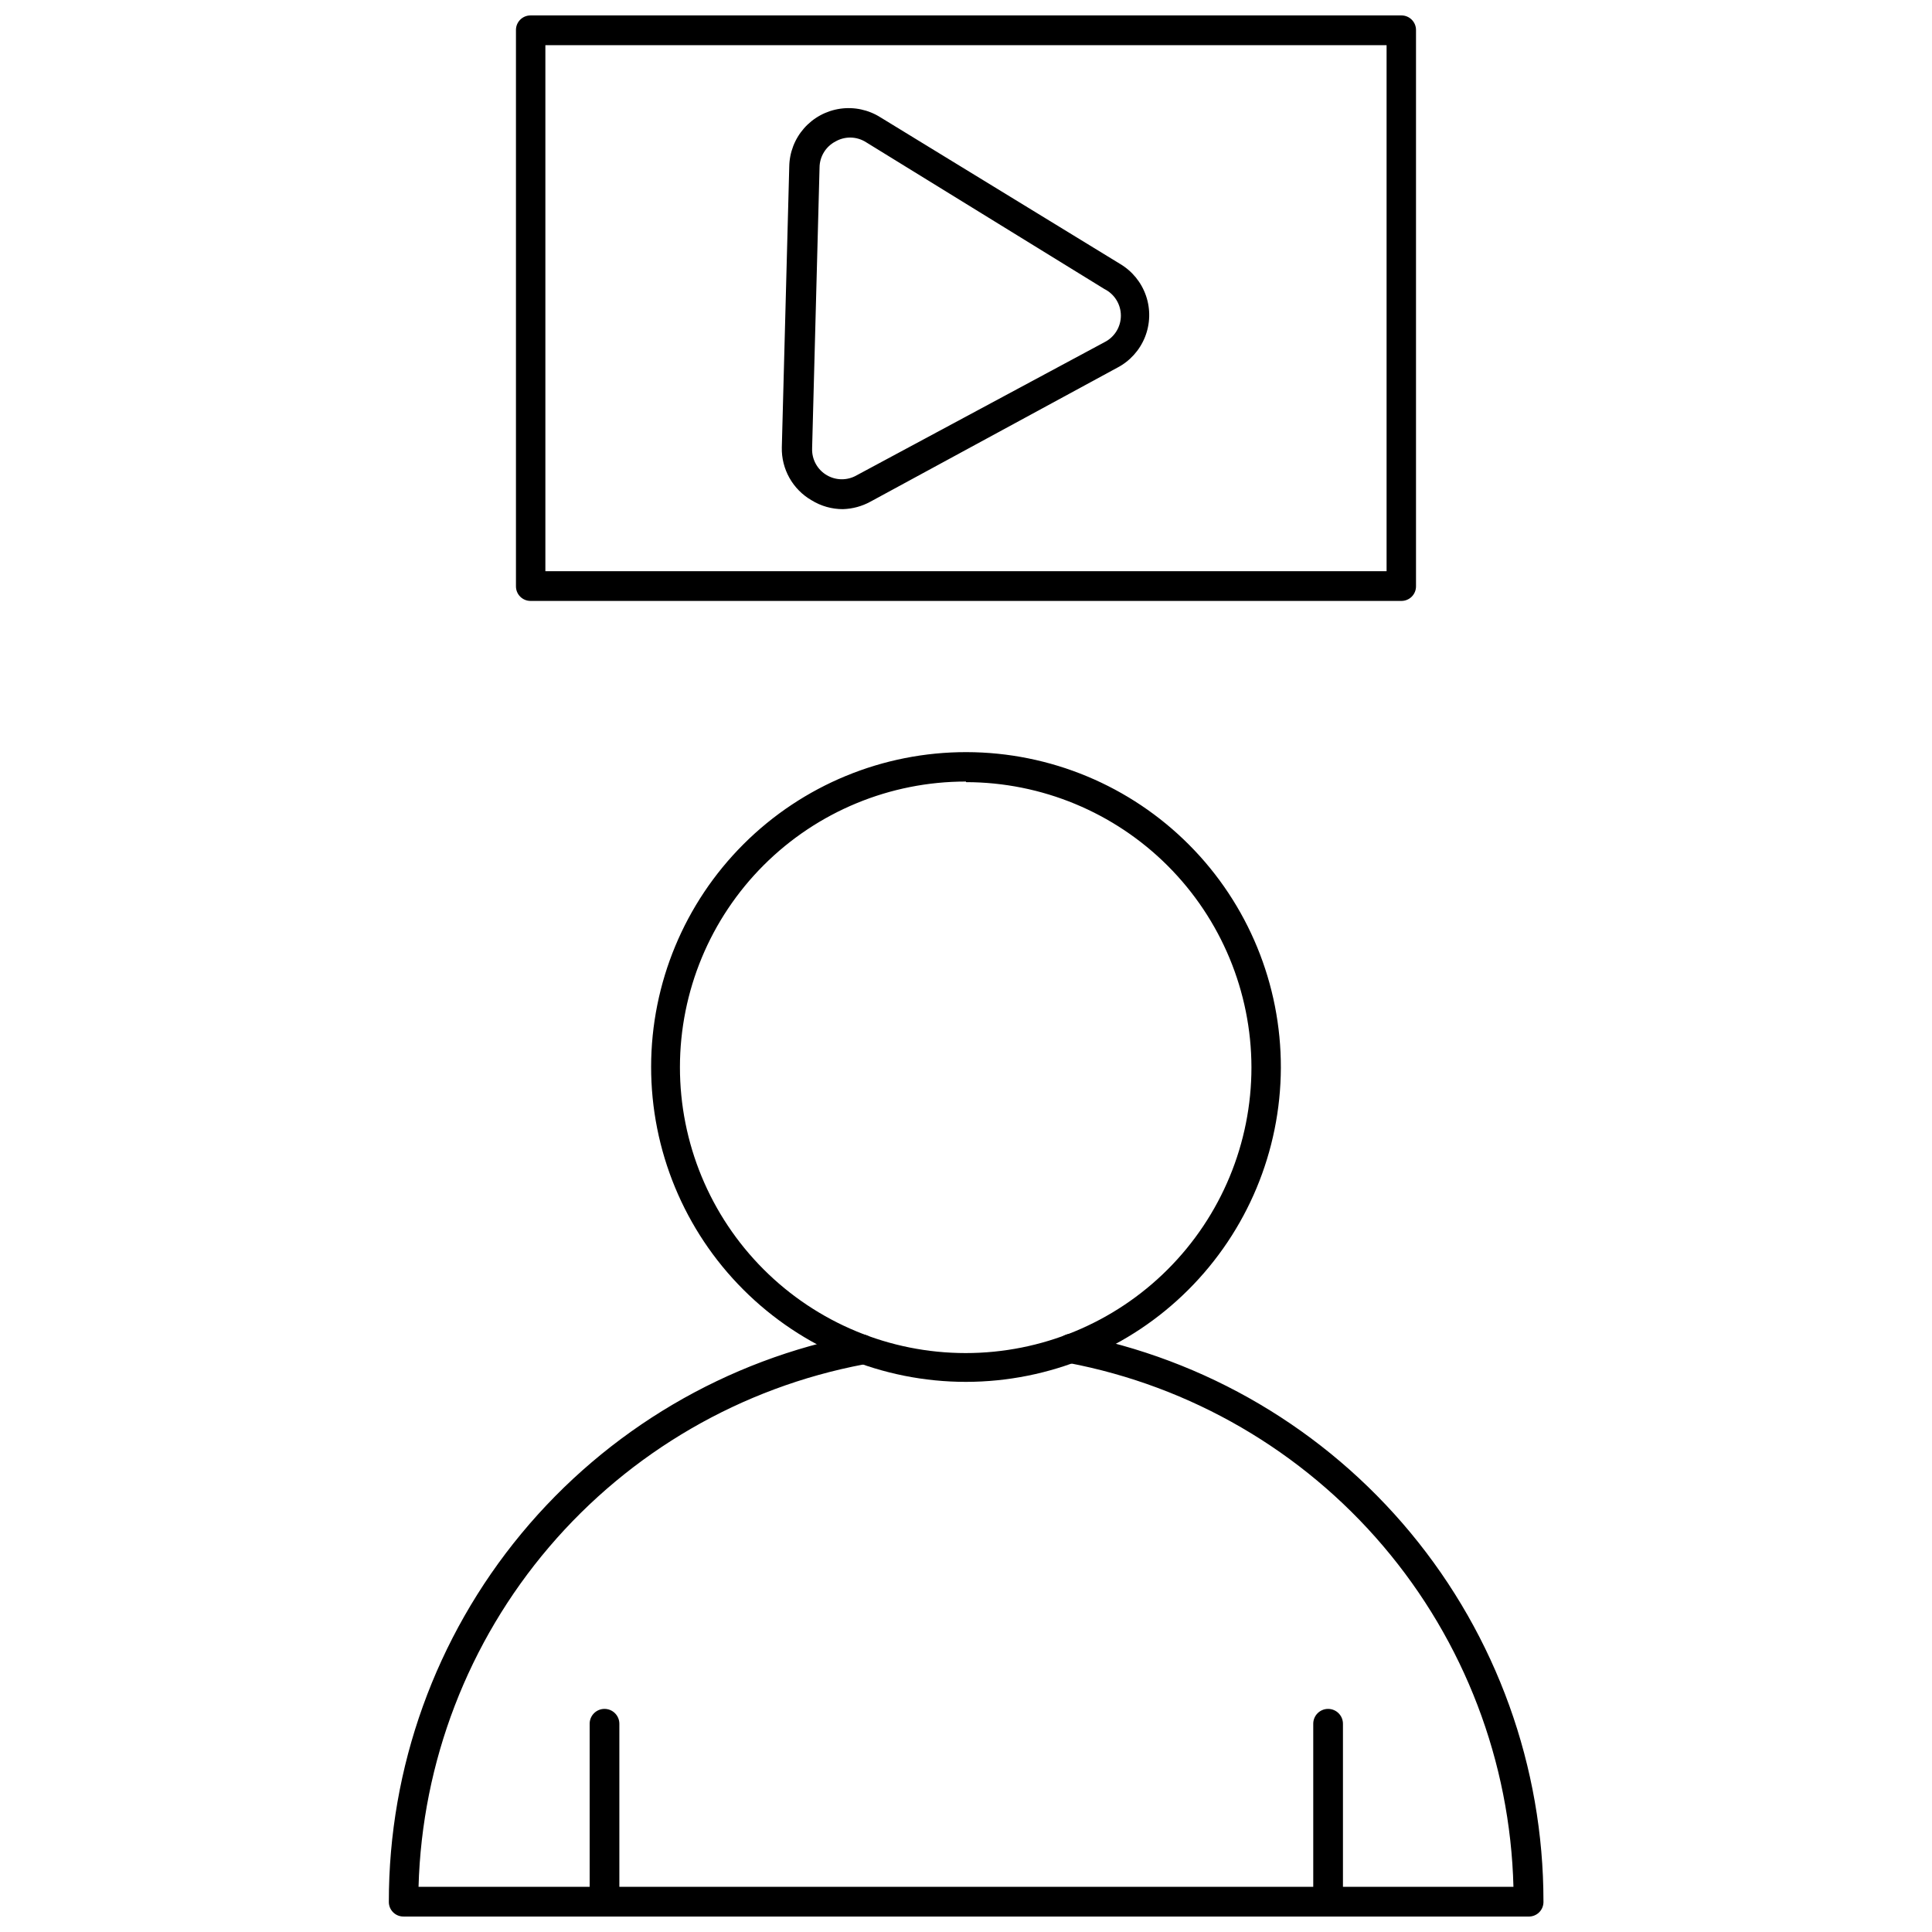 <?xml version="1.0" encoding="UTF-8"?>
<!-- Uploaded to: ICON Repo, www.svgrepo.com, Generator: ICON Repo Mixer Tools -->
<svg width="800px" height="800px" version="1.1" viewBox="144 144 512 512" xmlns="http://www.w3.org/2000/svg">
 <defs>
  <clipPath id="d">
   <path d="m247 497h307v154.9h-307z"/>
  </clipPath>
  <clipPath id="c">
   <path d="m300 596h9v55.902h-9z"/>
  </clipPath>
  <clipPath id="b">
   <path d="m492 596h8v55.902h-8z"/>
  </clipPath>
  <clipPath id="a">
   <path d="m280 148.09h240v155.91h-240z"/>
  </clipPath>
 </defs>
 <path d="m400 510.21c-22.145 0-43.383-8.801-59.031-24.469-15.652-15.664-24.434-36.91-24.414-59.055 0.023-22.145 8.844-43.371 24.523-59.008s36.934-24.398 59.078-24.355c22.145 0.043 43.363 8.883 58.984 24.578 15.621 15.695 24.363 36.957 24.301 59.102-0.082 22.082-8.91 43.234-24.547 58.828s-36.812 24.359-58.895 24.379zm0-159.09c-20.09-0.02-39.363 7.941-53.582 22.133-14.219 14.195-22.215 33.453-22.227 53.543-0.016 20.09 7.953 39.359 22.152 53.574 14.199 14.211 33.461 22.199 53.551 22.207 20.09 0.008 39.355-7.969 53.562-22.172 14.211-14.203 22.191-33.469 22.191-53.555-0.043-20.047-8.027-39.254-22.207-53.422-14.18-14.164-33.398-22.129-53.441-22.152z"/>
 <g clip-path="url(#d)">
  <path d="m549.02 651.9h-298.04c-1.035 0.023-2.039-0.375-2.777-1.102-0.742-0.727-1.16-1.719-1.156-2.754-0.031-35.652 12.398-70.191 35.141-97.648 22.738-27.453 54.359-46.098 89.395-52.707 2.172-0.391 4.25 1.051 4.644 3.227 0.391 2.172-1.055 4.254-3.231 4.644-32.531 6.133-61.984 23.215-83.465 48.406-21.48 25.188-33.695 56.969-34.613 90.062h290.16c-0.844-33.156-13.023-65.023-34.508-90.289-21.484-25.27-50.98-42.41-83.57-48.574-2.082-0.398-3.453-2.402-3.07-4.484 0.398-2.09 2.387-3.484 4.488-3.152 35.039 6.609 66.668 25.25 89.422 52.703 22.754 27.457 35.203 61.996 35.191 97.652 0.043 1.078-0.363 2.129-1.129 2.891-0.762 0.762-1.809 1.172-2.887 1.125z"/>
 </g>
 <g clip-path="url(#c)">
  <path d="m304.12 651.9c-2.129 0-3.856-1.727-3.856-3.856v-47.234c0-2.172 1.762-3.934 3.934-3.934 2.176 0 3.938 1.762 3.938 3.934v47.234c0 1.051-0.43 2.055-1.188 2.785-0.758 0.727-1.777 1.113-2.828 1.07z"/>
 </g>
 <g clip-path="url(#b)">
  <path d="m495.88 651.9c-2.129 0-3.856-1.727-3.856-3.856v-47.234c0-2.172 1.762-3.934 3.934-3.934 2.176 0 3.938 1.762 3.938 3.934v47.234c0 1.051-0.426 2.055-1.184 2.785-0.758 0.727-1.781 1.113-2.832 1.07z"/>
 </g>
 <g clip-path="url(#a)">
  <path d="m515.4 303.25h-230.81c-2.129 0-3.856-1.727-3.856-3.856v-147.45c0-2.129 1.727-3.856 3.856-3.856h230.81c2.129 0 3.856 1.727 3.856 3.856v147.45c0 1.023-0.406 2.004-1.129 2.727s-1.703 1.129-2.727 1.129zm-226.87-7.871h222.93v-139.41h-222.93z"/>
 </g>
 <path d="m367.41 278.93c-2.949 0.012-5.84-0.809-8.348-2.359-2.449-1.414-4.473-3.461-5.856-5.926-1.387-2.469-2.082-5.262-2.016-8.086l1.969-74.391c0.055-3.75 1.445-7.356 3.922-10.172 2.477-2.812 5.879-4.652 9.59-5.184s7.488 0.281 10.656 2.285l63.449 38.809c3.25 1.91 5.707 4.918 6.93 8.484 1.219 3.566 1.121 7.453-0.281 10.953-1.402 3.5-4.012 6.379-7.359 8.117l-65.418 35.504 0.004-0.004c-2.227 1.219-4.707 1.891-7.242 1.969zm1.887-98.477c-1.352 0.004-2.68 0.355-3.856 1.023-2.594 1.34-4.231 4.008-4.254 6.926l-1.969 74.391h0.004c-0.129 2.934 1.391 5.699 3.934 7.164 2.438 1.406 5.438 1.406 7.875 0l65.652-35.266c2.672-1.332 4.359-4.062 4.359-7.047s-1.688-5.715-4.359-7.047l-63.137-38.887c-1.266-0.816-2.742-1.254-4.25-1.258z"/>
</svg>